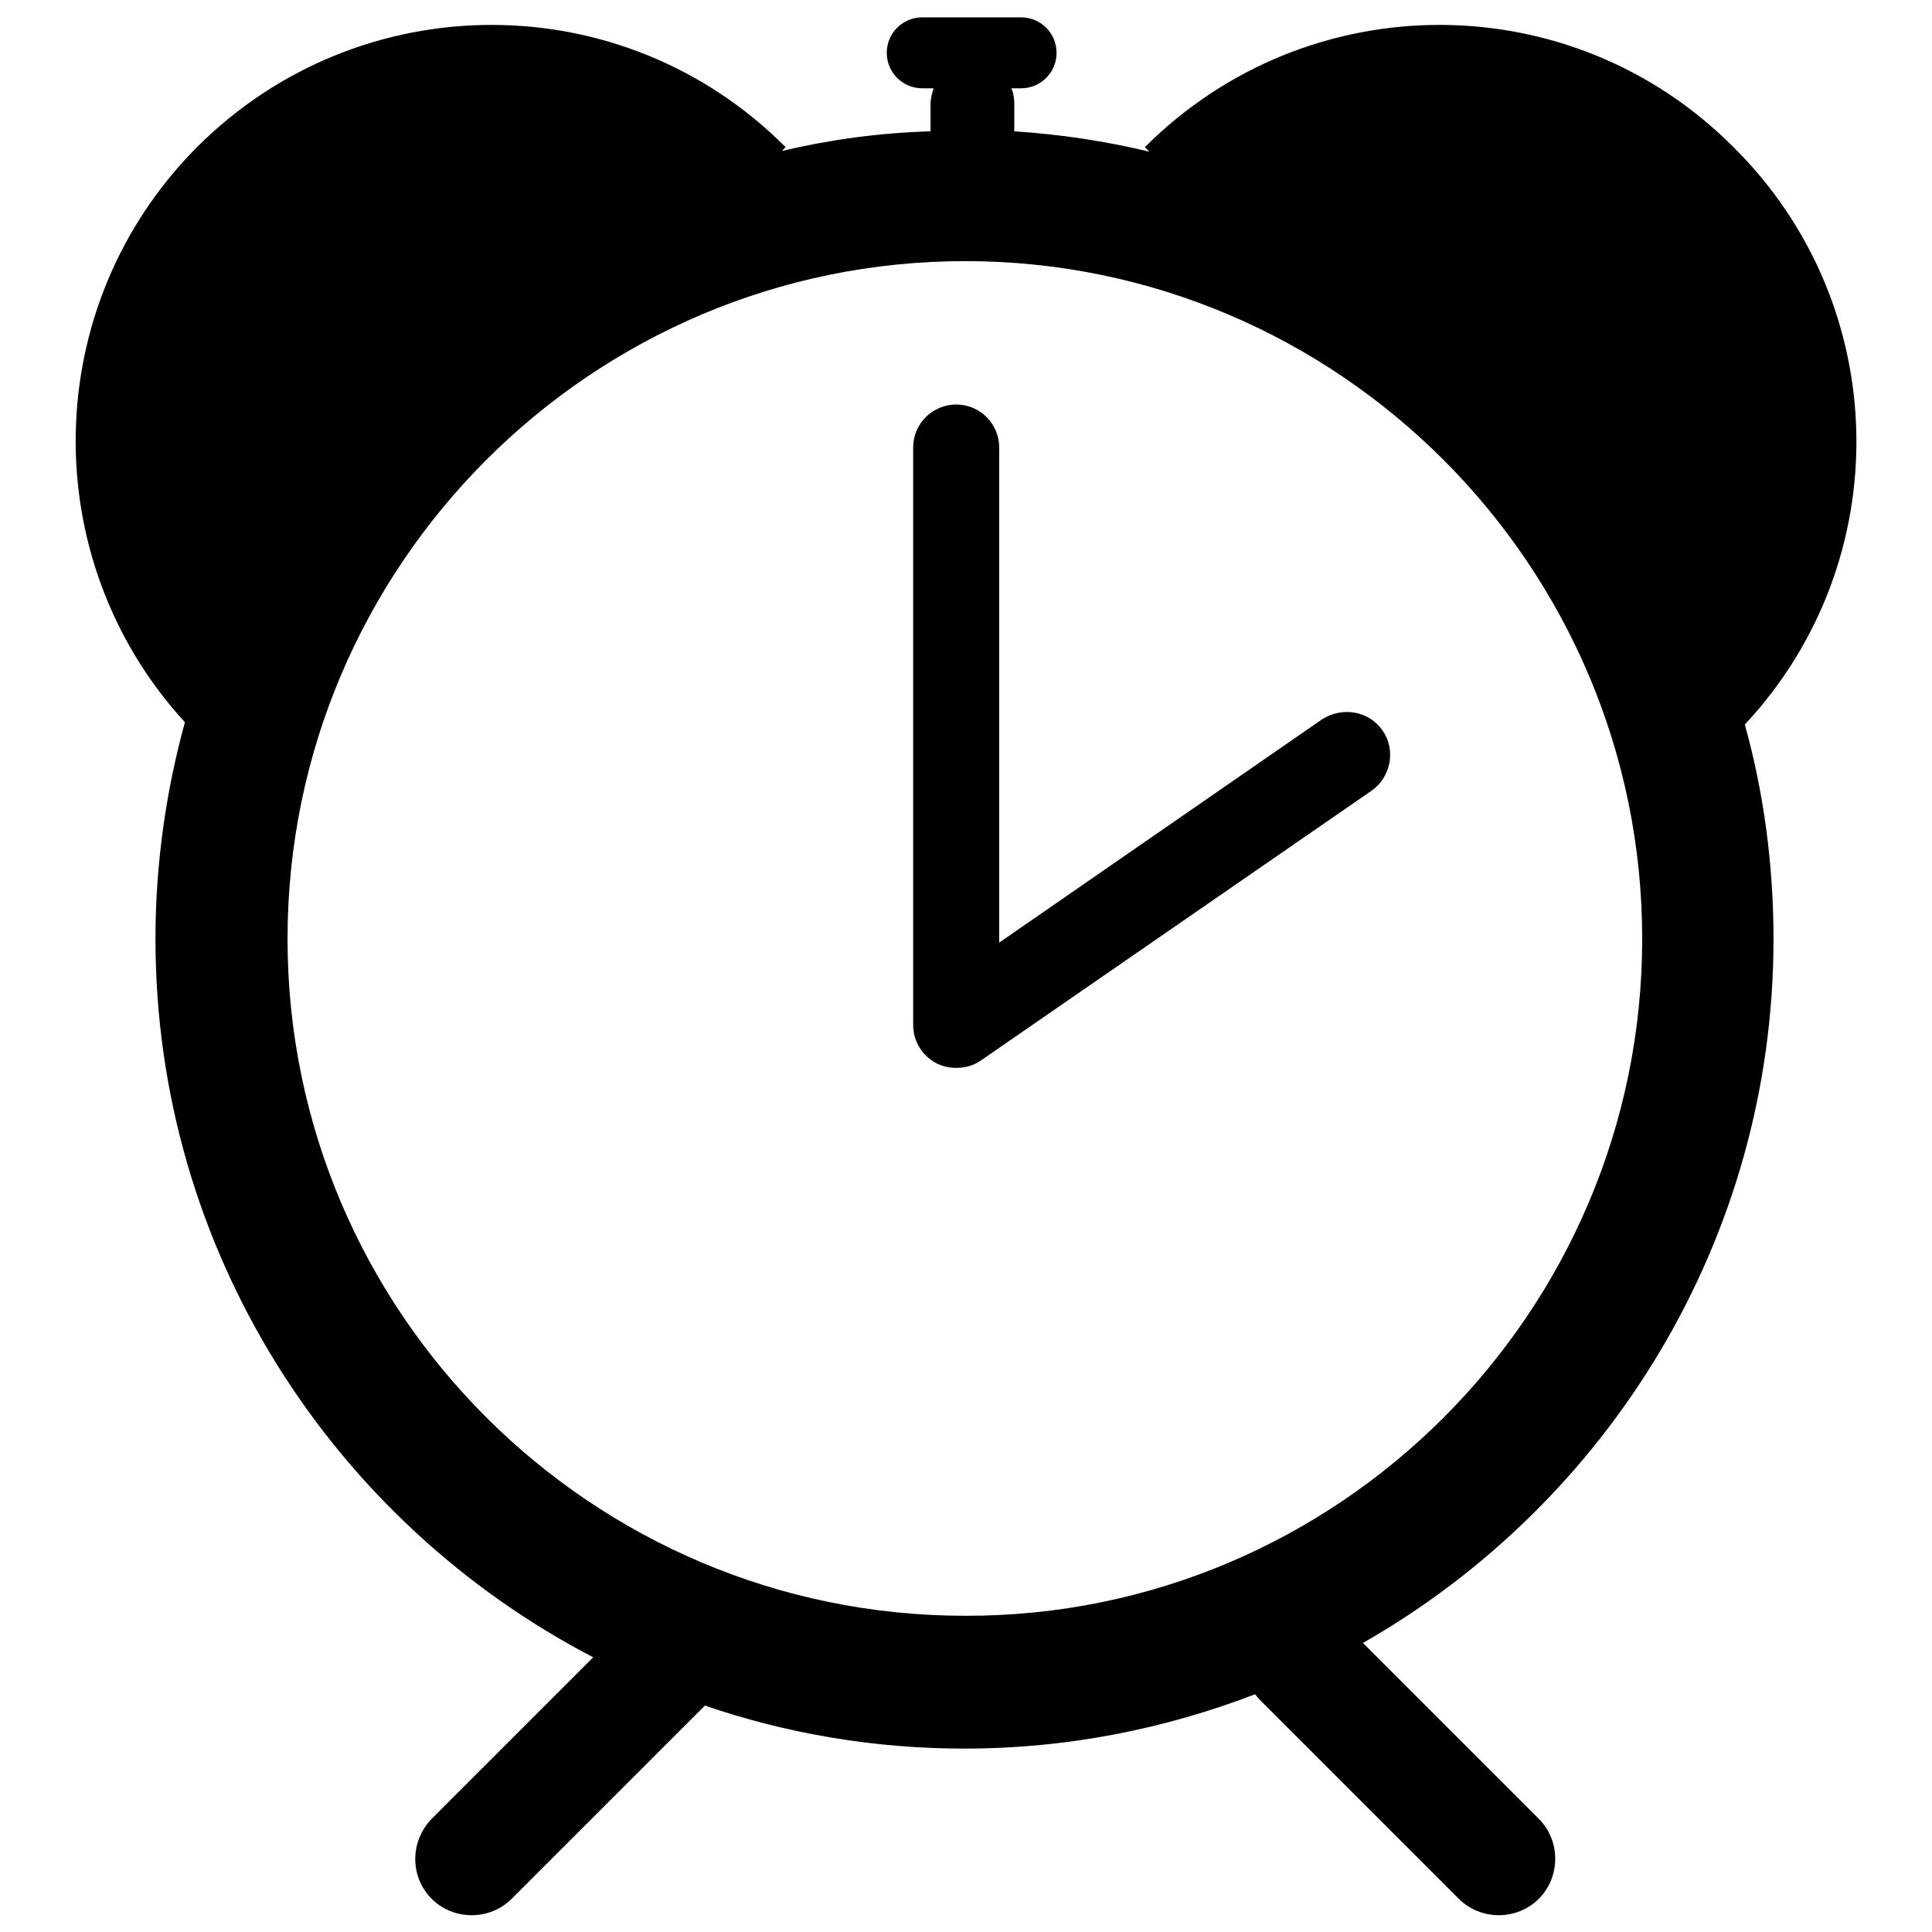 <?xml version="1.0" encoding="utf-8"?>
<!-- Svg Vector Icons : http://www.onlinewebfonts.com/icon -->
<!DOCTYPE svg PUBLIC "-//W3C//DTD SVG 1.1//EN" "http://www.w3.org/Graphics/SVG/1.1/DTD/svg11.dtd">
<svg version="1.1" xmlns="http://www.w3.org/2000/svg" xmlns:xlink="http://www.w3.org/1999/xlink" x="0px" y="0px" viewBox="0 0 256 256" enable-background="new 0 0 256 256" xml:space="preserve">
<g><g><g><g id="Layer_8_1_"><path fill="#000000" d="M183.2,96.8c1.8,2.6,1.1,6.2-1.5,8L130,140.5c-1,0.7-2.1,1-3.3,1c-0.9,0-1.8-0.2-2.6-0.6c-1.9-1-3.1-2.9-3.1-5.1V59.3c0-3.2,2.6-5.7,5.7-5.7c3.2,0,5.7,2.6,5.7,5.7v65.6l42.8-29.6C177.9,93.6,181.4,94.2,183.2,96.8z M231.2,96c2.5,9,3.8,18.6,3.8,28.4c0,39.9-22,74.8-54.4,93.3l23.3,23.3c2.9,2.9,2.9,7.7,0,10.6c-2.9,2.9-7.7,2.9-10.6,0l-26.5-26.5c-0.2-0.2-0.3-0.4-0.5-0.6c-12,4.6-24.9,7.2-38.5,7.2c-12,0-23.6-2-34.4-5.7l-25.6,25.6c-2.9,2.9-7.7,2.9-10.6,0c-2.9-2.9-2.9-7.6,0-10.6l21.4-21.4c-34.4-17.9-58-53.8-58-95.2c0-9.9,1.4-19.6,3.9-28.7C4.7,74.1,5.2,40.5,26.1,19.5c21.6-21.6,56.5-21.6,78,0l-0.5,0.5c6.4-1.5,12.9-2.4,19.7-2.6v-3.6c0-0.7,0.2-1.4,0.4-2.1h-1.5c-2.6,0-4.7-2.1-4.7-4.7c0-2.6,2.1-4.7,4.7-4.7h13.1c2.6,0,4.7,2.1,4.7,4.7c0,2.6-2.1,4.7-4.7,4.7H134c0.3,0.6,0.4,1.4,0.4,2.1v3.6c6.1,0.4,12.1,1.3,17.9,2.7l-0.6-0.6c21.6-21.6,56.5-21.6,78,0C250.9,40.5,251.4,74.4,231.2,96z M217.6,124.4c0-49.5-40.3-89.8-89.7-89.8c-49.5,0-89.8,40.3-89.8,89.8c0,49.5,40.3,89.7,89.8,89.7C177.3,214.2,217.6,173.9,217.6,124.4z"/></g></g><g></g><g></g><g></g><g></g><g></g><g></g><g></g><g></g><g></g><g></g><g></g><g></g><g></g><g></g><g></g></g></g>
</svg>